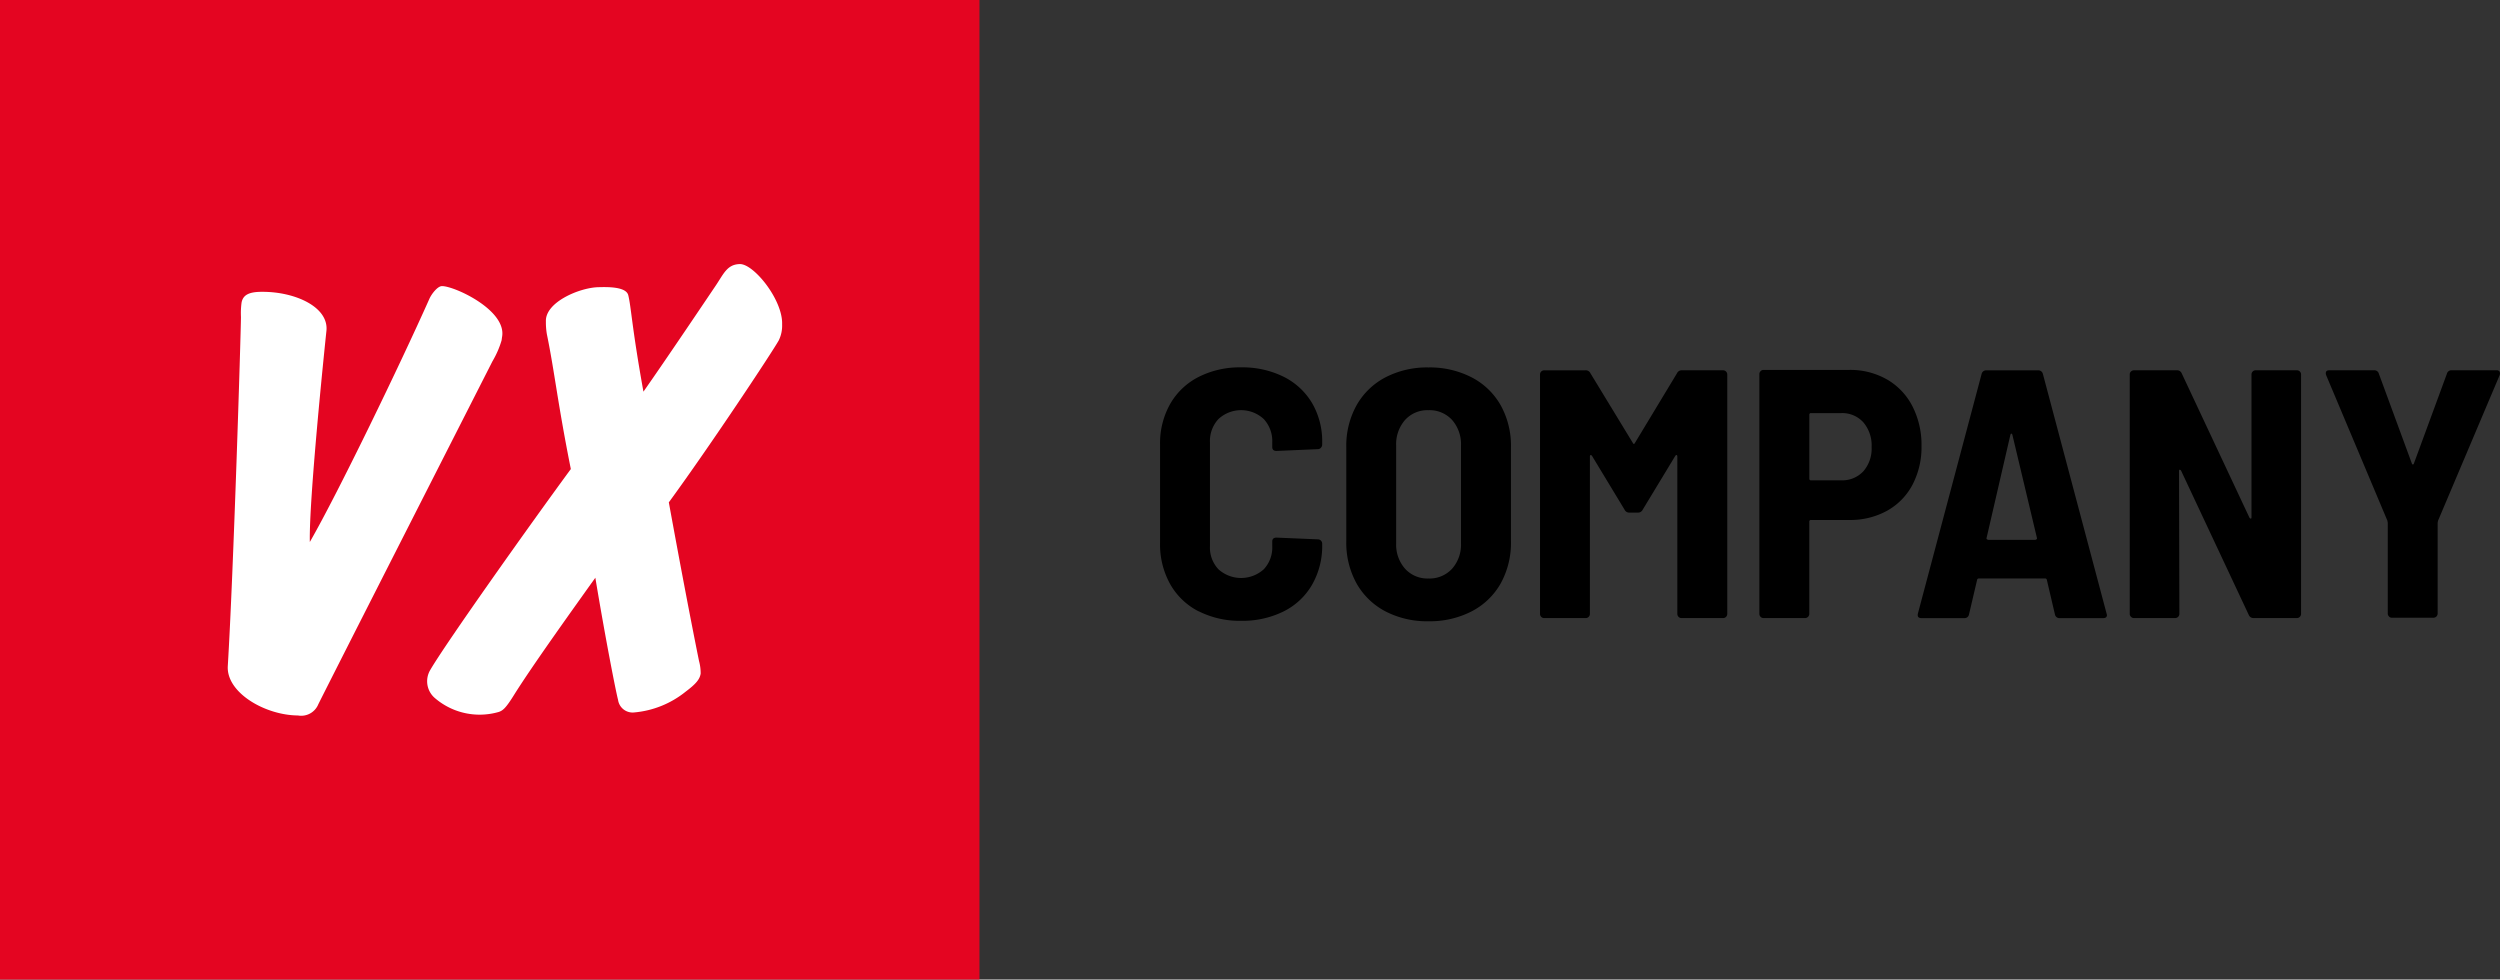 <svg id="vx-company-logo" xmlns="http://www.w3.org/2000/svg" width="127.612" height="50" viewBox="0 0 127.612 50">
  <rect x="0" y="0" width="127.612" height="50" fill="#333333" stroke="none"/>
  <rect id="Rectangle_40" data-name="Rectangle 40" width="49.997" height="50" fill="#e40521"/>
  <path id="Path_28" data-name="Path 28" d="M94.92,104.448a4.677,4.677,0,0,1-.466,1.071C91.515,111.3,86.58,121,85.565,123.025a.943.943,0,0,1-1.041.576c-1.682-.011-3.67-1.17-3.581-2.53.293-4.8.666-16.944.672-17.812a4.037,4.037,0,0,1,.031-.735c.075-.389.375-.554,1.075-.548,1.7,0,3.421.8,3.252,2.035-.114,1.091-.886,8.566-.843,10.736,1.415-2.459,4.589-9.016,6.1-12.406.108-.249.42-.657.647-.657.648,0,3.342,1.246,3.062,2.616Z" transform="translate(-69.315 -87.08)" fill="#fff"/>
  <path id="Path_29" data-name="Path 29" d="M169.783,97.758c-.366.648-3.485,5.357-5.614,8.271.6,3.284,1.128,6.057,1.542,8.1a2.33,2.33,0,0,1,.083.642c-.049.3-.247.53-.769.923a4.858,4.858,0,0,1-2.629,1.059.75.75,0,0,1-.819-.645c-.107-.4-.634-3.073-1.159-6.232-1.275,1.786-3.219,4.5-4.137,5.962-.432.7-.58.811-.782.886a3.5,3.5,0,0,1-3.265-.7,1.127,1.127,0,0,1-.243-1.439c.754-1.308,5.084-7.41,7.176-10.257-.668-3.336-.832-4.981-1.223-6.883a3.6,3.6,0,0,1-.05-.649c-.041-.988,1.724-1.727,2.671-1.75.439-.011,1.442-.041,1.537.424.148.609.183,1.647.771,4.908,1.145-1.629,3.41-5,3.656-5.363.432-.629.6-1.136,1.265-1.149.71-.014,2.2,1.826,2.158,3.077a1.7,1.7,0,0,1-.169.813" transform="translate(-130.029 -80.386)" fill="#fff"/>
  <path id="Path_30" data-name="Path 30" d="M414.273,143.041a3.48,3.48,0,0,1-1.454-1.392,4.154,4.154,0,0,1-.515-2.1v-5.024a4.076,4.076,0,0,1,.515-2.068,3.5,3.5,0,0,1,1.454-1.382,4.641,4.641,0,0,1,2.169-.488,4.722,4.722,0,0,1,2.169.479,3.5,3.5,0,0,1,1.454,1.346,3.884,3.884,0,0,1,.515,2.025v.089a.236.236,0,0,1-.064.163.2.2,0,0,1-.153.073l-2.115.091c-.144,0-.217-.066-.217-.2v-.235a1.651,1.651,0,0,0-.434-1.193,1.7,1.7,0,0,0-2.312,0,1.644,1.644,0,0,0-.434,1.193v5.294a1.613,1.613,0,0,0,.434,1.183,1.73,1.73,0,0,0,2.312,0,1.619,1.619,0,0,0,.434-1.183v-.235c0-.133.073-.2.217-.2l2.115.089a.22.22,0,0,1,.217.218v.053a3.976,3.976,0,0,1-.515,2.043,3.451,3.451,0,0,1-1.454,1.365,4.722,4.722,0,0,1-2.169.479,4.641,4.641,0,0,1-2.169-.488" transform="translate(-353.089 -111.835)"/>
  <path id="Path_31" data-name="Path 31" d="M483.887,140.864a1.85,1.85,0,0,0,.453-1.293v-4.987a1.874,1.874,0,0,0-.453-1.311,1.558,1.558,0,0,0-1.21-.5,1.538,1.538,0,0,0-1.193.5,1.875,1.875,0,0,0-.453,1.311v4.987a1.85,1.85,0,0,0,.453,1.293,1.536,1.536,0,0,0,1.193.5,1.557,1.557,0,0,0,1.21-.5m-3.406,2.177a3.619,3.619,0,0,1-1.473-1.427,4.289,4.289,0,0,1-.523-2.151v-4.806a4.246,4.246,0,0,1,.523-2.132,3.611,3.611,0,0,1,1.473-1.427,4.6,4.6,0,0,1,2.2-.507,4.655,4.655,0,0,1,2.205.507,3.6,3.6,0,0,1,1.482,1.427,4.247,4.247,0,0,1,.523,2.132v4.806a4.289,4.289,0,0,1-.523,2.151,3.606,3.606,0,0,1-1.482,1.427,4.655,4.655,0,0,1-2.205.506,4.6,4.6,0,0,1-2.2-.506" transform="translate(-409.764 -111.835)"/>
  <path id="Path_32" data-name="Path 32" d="M554.556,131.6h2.1a.215.215,0,0,1,.217.216v12.216a.213.213,0,0,1-.064.155.207.207,0,0,1-.153.062h-2.113a.21.21,0,0,1-.155-.062.213.213,0,0,1-.064-.155v-8.023c0-.047-.012-.076-.035-.081s-.049.009-.072.045l-1.663,2.746a.258.258,0,0,1-.253.145h-.416a.257.257,0,0,1-.252-.145l-1.662-2.746c-.026-.035-.049-.051-.073-.045s-.037.034-.037.081v8.023a.213.213,0,0,1-.217.217h-2.113a.21.21,0,0,1-.154-.062.212.212,0,0,1-.062-.155V131.816a.211.211,0,0,1,.062-.153.215.215,0,0,1,.154-.062h2.1a.259.259,0,0,1,.253.144l2.167,3.561q.055.108.11,0l2.15-3.561a.258.258,0,0,1,.254-.144" transform="translate(-468.705 -112.699)"/>
  <path id="Path_33" data-name="Path 33" d="M630.62,136.651a1.758,1.758,0,0,0,.424-1.239,1.817,1.817,0,0,0-.424-1.265,1.45,1.45,0,0,0-1.13-.469h-1.534a.079.079,0,0,0-.091.089v3.253a.079.079,0,0,0,.091.089h1.534a1.466,1.466,0,0,0,1.13-.459m1.21-4.69a3.338,3.338,0,0,1,1.3,1.373,4.32,4.32,0,0,1,.461,2.024,4.124,4.124,0,0,1-.461,1.98,3.255,3.255,0,0,1-1.3,1.327,3.874,3.874,0,0,1-1.925.469h-1.951a.08.08,0,0,0-.091.091v4.7a.21.21,0,0,1-.064.153.2.2,0,0,1-.153.062h-2.115a.2.2,0,0,1-.154-.062.209.209,0,0,1-.062-.153V131.69a.209.209,0,0,1,.062-.153.206.206,0,0,1,.154-.064h4.373a3.759,3.759,0,0,1,1.925.488" transform="translate(-535.508 -112.591)"/>
  <path id="Path_34" data-name="Path 34" d="M685.146,140.228a.116.116,0,0,0,.072.028H687.6a.113.113,0,0,0,.072-.028.064.064,0,0,0,.019-.08l-1.247-5.24c-.012-.047-.03-.073-.054-.073s-.042.026-.054.073l-1.21,5.24a.063.063,0,0,0,.018.08m3.47,3.841L688.2,142.3a.085.085,0,0,0-.091-.072H684.73a.084.084,0,0,0-.09.072l-.416,1.772a.225.225,0,0,1-.234.18H681.8c-.157,0-.217-.077-.182-.234l3.253-12.234a.238.238,0,0,1,.253-.18h2.62a.238.238,0,0,1,.253.18l3.252,12.234.019.072c0,.11-.066.163-.2.163h-2.2a.237.237,0,0,1-.253-.18" transform="translate(-583.719 -112.7)"/>
  <path id="Path_35" data-name="Path 35" d="M763.2,131.665a.212.212,0,0,1,.153-.062h2.1a.215.215,0,0,1,.155.062.209.209,0,0,1,.062.153v12.216a.209.209,0,0,1-.062.153.206.206,0,0,1-.155.064h-2.2a.257.257,0,0,1-.253-.163l-3.451-7.355c-.024-.037-.049-.054-.073-.054s-.035.024-.035.072l.018,7.283a.215.215,0,0,1-.217.217h-2.1a.2.2,0,0,1-.153-.064.2.2,0,0,1-.064-.153V131.818a.2.2,0,0,1,.064-.153.212.212,0,0,1,.153-.062h2.186a.255.255,0,0,1,.253.163l3.451,7.353c.024.038.048.054.073.054s.035-.023.035-.072v-7.283a.21.21,0,0,1,.064-.153" transform="translate(-648.213 -112.702)"/>
  <path id="Path_36" data-name="Path 36" d="M829.852,144.166a.207.207,0,0,1-.064-.153v-4.626l-.018-.108-3.126-7.428a.247.247,0,0,1-.019-.108c0-.095.061-.144.18-.144h2.278a.237.237,0,0,1,.252.18l1.681,4.572c.012.037.03.056.054.056s.042-.019.054-.056l1.681-4.572a.236.236,0,0,1,.252-.18h2.277a.169.169,0,0,1,.164.072.243.243,0,0,1,0,.18l-3.145,7.428-.019.108v4.626a.215.215,0,0,1-.217.217H830a.2.2,0,0,1-.153-.064" transform="translate(-707.905 -112.698)"/>
</svg>
